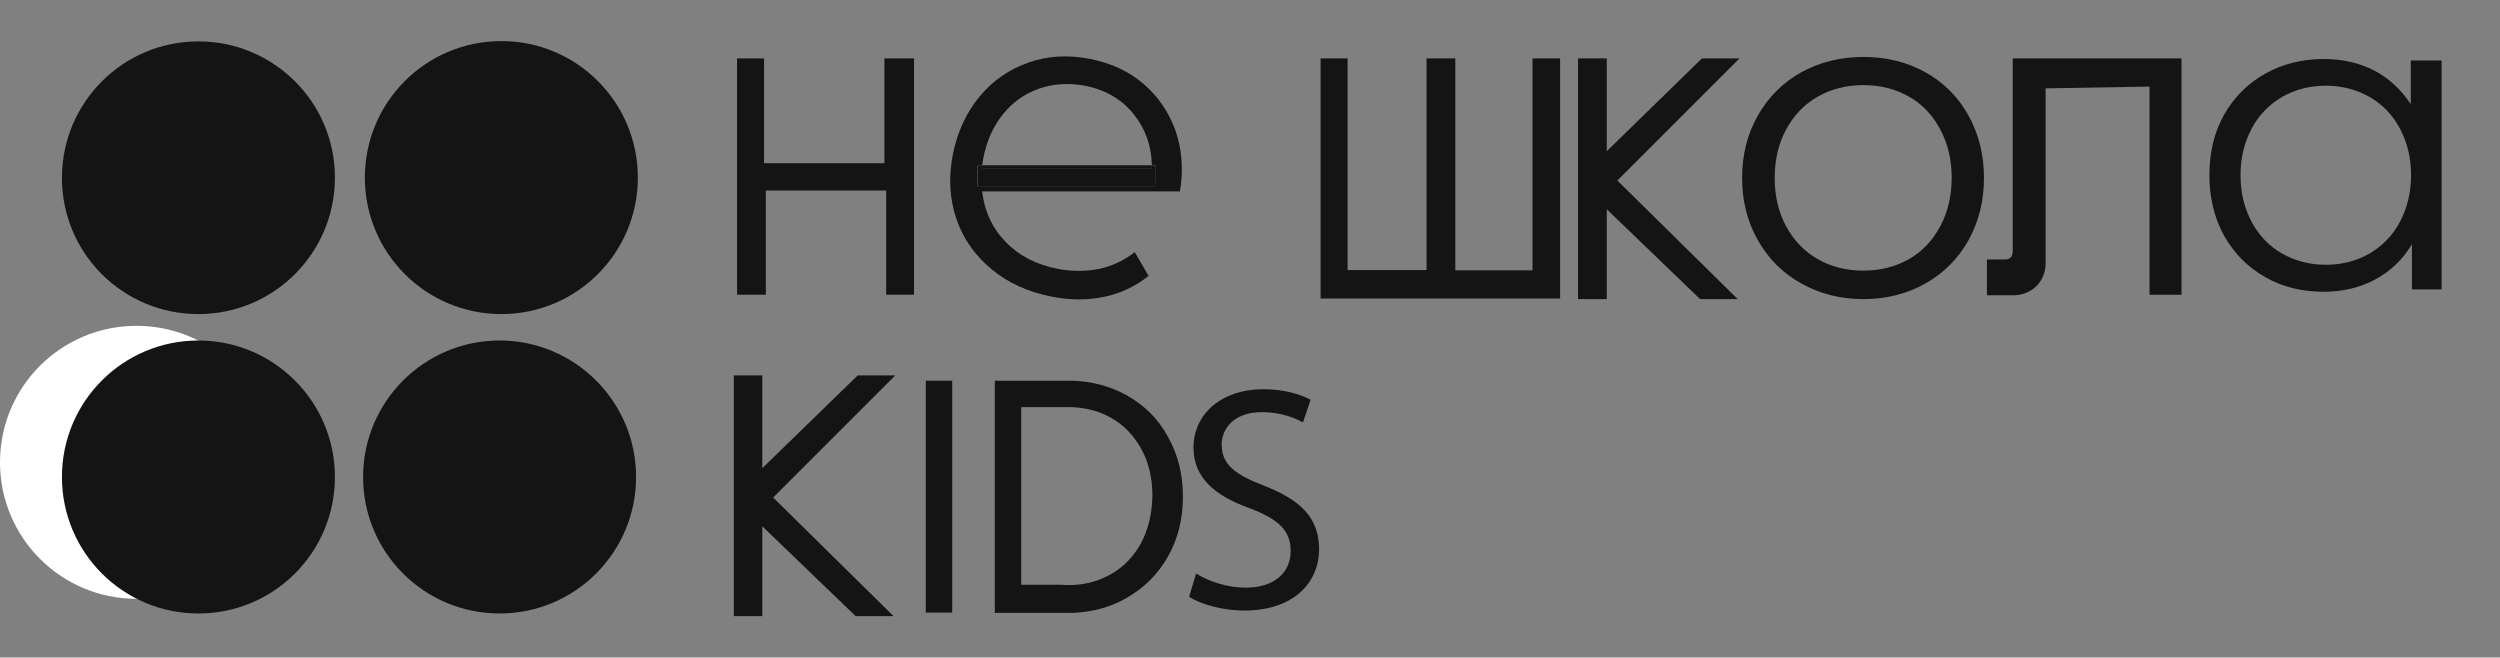 <?xml version="1.0" encoding="UTF-8"?> <!-- Generator: Adobe Illustrator 26.3.1, SVG Export Plug-In . SVG Version: 6.00 Build 0) --> <svg xmlns="http://www.w3.org/2000/svg" xmlns:xlink="http://www.w3.org/1999/xlink" id="Слой_1" x="0px" y="0px" viewBox="0 0 851.7 224" style="enable-background:new 0 0 851.7 224;" xml:space="preserve"><rect x="0" y="0" width="851.7" height="224" fill="#808080" stroke="none"/> <style type="text/css"> .st0{fill:#FFFFFF;} .st1{fill:#141414;} </style> <path class="st0" d="M46.5,204c25.7,0,46.5-20.8,46.5-46.5S72.2,111,46.5,111S0,131.8,0,157.5S20.8,204,46.5,204z"></path> <g> <path class="st1" d="M292.2,127.9l-32.5,31.6v-31.6H250v82h9.7v-30.6l31.8,30.6h12.9l-41-40.4l41.6-41.6H292.2z"></path> <path class="st1" d="M301.3,55.6h-41V19.9h-9.2v80.5h9.8V64.9h41v35.5h9.5V19.9h-10.1V55.6z"></path> <path class="st1" d="M376.3,101.1c5.6-1.2,10.6-3.6,15-7.1l-4.7-8.1c-3.6,2.8-7.6,4.7-12.1,5.7c-4.5,0.9-9.2,0.9-14.1,0 c-7.3-1.4-13.3-4.5-17.8-9.2c-4.6-4.7-7.2-10.4-8-17.2H402c1.2-7.4,0.7-14.2-1.5-20.6c-2.3-6.4-5.9-11.7-10.9-16 s-11.1-7.1-18.1-8.5c-7.5-1.5-14.6-1.1-21.1,1.2c-6.6,2.3-12.1,6.1-16.7,11.6c-4.5,5.5-7.6,12.1-9.1,19.8s-1.1,15,1.2,21.8 s6.3,12.5,12,17.2c5.6,4.7,12.5,7.8,20.7,9.4C364.7,102.3,370.6,102.3,376.3,101.1z M333.1,56.3h1.5c0.1-0.6,0.2-1.4,0.4-2.4 c1.1-5.9,3.4-10.9,6.7-15s7.4-7,12.3-8.7c4.9-1.7,10-2,15.6-1c7.1,1.4,12.7,4.7,16.8,9.9c3.9,5,5.9,10.7,6,17.1h1.2v7.3H333v-7.2 H333.1z"></path> <path class="st1" d="M392.4,57.3c0-0.3,0-0.7,0-1h-57.8c0,0.4-0.1,0.7-0.1,1H392.4z"></path> <path class="st1" d="M393.6,56.3h-1.2c0,0.3,0,0.6,0,1h-57.9c0-0.3,0-0.6,0.1-1h-1.5v7.3h60.6L393.6,56.3L393.6,56.3z"></path> <path class="st1" d="M522.1,92.1h-26.3V19.9H486v72.1h-26.9V19.9h-9.2v81.8h81.6V19.9h-9.4V92.1z"></path> <path class="st1" d="M655.9,24.6c-6.3-3.5-13.3-5.2-21.1-5.2s-14.9,1.8-21.1,5.2c-6.3,3.5-11.2,8.4-14.8,14.7 c-3.6,6.3-5.4,13.4-5.4,21.3c0,7.9,1.8,15,5.4,21.3c3.6,6.3,8.5,11.2,14.8,14.7s13.3,5.3,21.1,5.3s14.9-1.8,21.1-5.3 c6.3-3.5,11.2-8.5,14.7-14.7c3.5-6.3,5.3-13.4,5.3-21.3c0-7.9-1.8-15-5.3-21.3S662.2,28.1,655.9,24.6z M661,77.1 c-2.6,4.8-6.1,8.6-10.7,11.2c-4.6,2.6-9.8,3.9-15.5,3.9c-5.8,0-10.9-1.3-15.5-3.9c-4.6-2.6-8.2-6.4-10.8-11.2 c-2.6-4.8-3.9-10.3-3.9-16.5s1.3-11.7,3.9-16.5s6.2-8.6,10.8-11.2c4.6-2.6,9.7-3.9,15.5-3.9s10.9,1.3,15.5,3.9 c4.6,2.6,8.2,6.4,10.7,11.2c2.6,4.8,3.9,10.3,3.9,16.5S663.6,72.2,661,77.1z"></path> <path class="st1" d="M821.3,20.6v14.9c-3.3-5-7.5-8.9-12.5-11.5c-5.1-2.6-10.8-3.9-17.2-3.9c-7.3,0-14,1.7-19.9,5 c-5.9,3.3-10.6,8-14,14c-3.4,6-5,12.9-5,20.6s1.7,14.6,5,20.6c3.4,6,8,10.7,14,14.1c5.9,3.4,12.6,5,19.9,5c6.5,0,12.4-1.4,17.6-4.2 c5.2-2.8,9.4-6.8,12.5-12v15.4h10.1v-78H821.3z M817.6,75.6c-2.5,4.7-6,8.2-10.4,10.8c-4.4,2.5-9.3,3.8-14.8,3.8 s-10.5-1.3-14.9-3.8s-7.9-6.1-10.4-10.8c-2.5-4.7-3.8-9.9-3.8-15.9c0-5.9,1.3-11.2,3.8-15.9s6-8.2,10.4-10.8 c4.4-2.5,9.4-3.8,14.9-3.8c5.4,0,10.4,1.3,14.8,3.8c4.4,2.5,7.9,6.1,10.4,10.8s3.8,9.9,3.8,15.9C821.4,65.6,820.1,70.9,817.6,75.6z "></path> <path class="st1" d="M685.7,85.7c0,0.2-0.1,1.4-0.7,2c-0.7,0.7-1.5,0.7-1.7,0.7h-6.4v12.2h8.8c0.2,0,0.5,0,0.7,0 c6-0.3,10.5-4.8,10.5-10.9V30.1l35.4-0.6v70.9h10.9V19.9h-57.5V85.7L685.7,85.7z"></path> <path class="st1" d="M579.8,19.9l-32.4,31.6V19.9h-9.8v82h9.8V71.3l31.8,30.6H592l-41-40.4l41.6-41.6H579.8z"></path> <path class="st1" d="M67.6,209c25.7,0,46.5-20.8,46.5-46.5S93.2,116,67.6,116c-25.7,0-46.5,20.8-46.5,46.5S41.9,209,67.6,209z"></path> <path class="st1" d="M170.8,107c25.7,0,46.5-20.8,46.5-46.5s-20.8-46.5-46.5-46.5s-46.5,20.8-46.5,46.5S145.1,107,170.8,107z"></path> <path class="st1" d="M170.2,209c25.7,0,46.5-20.8,46.5-46.5S195.8,116,170.2,116s-46.5,20.8-46.5,46.5S144.5,209,170.2,209z"></path> <path class="st1" d="M67.6,107c25.7,0,46.5-20.8,46.5-46.5S93.2,14.1,67.6,14.1c-25.7,0-46.5,20.8-46.5,46.5S41.9,107,67.6,107z"></path> <path class="st1" d="M324.4,129.7h-9v79h9V129.7z"></path> <path class="st1" d="M383.9,134.7c-5.6-3.1-11.8-4.8-18.6-5h-26.4v79.1h24.7c0.6,0,1.2,0,1.8,0c6.8-0.3,12.9-1.9,18.4-5.1 c6-3.4,10.7-8.1,14.1-14.1c3.4-6,5.1-12.8,5.1-20.4c0-7.6-1.7-14.4-5.1-20.4C394.6,142.7,389.9,138.1,383.9,134.7z M388.8,184.9 c-2.5,4.6-5.9,8.2-10.3,10.7c-3.9,2.2-8.2,3.5-13,3.7c-0.6,0-1.2,0-1.8,0c-0.7,0-1.5,0-2.2-0.1h-13.6v-60.5h14.4c0.4,0,0.9,0,1.4,0 s0.9,0,1.4,0c5,0.2,9.5,1.4,13.5,3.7c4.4,2.5,7.8,6.1,10.3,10.7c2.5,4.6,3.7,9.9,3.7,15.8C392.5,175,391.2,180.3,388.8,184.9z"></path> <path class="st1" d="M430.7,165.5c-10.1-3.9-14.5-7.3-14.5-14.1c0-5,3.8-11,13.8-11c6.6,0,11.5,2.2,13.9,3.5l2.6-7.7 c-3.3-1.8-8.7-3.6-16.2-3.6c-14.2,0-23.7,8.5-23.7,19.9c0,10.3,7.4,16.5,19.3,20.7c9.9,3.8,13.8,7.7,13.8,14.5 c0,7.4-5.6,12.5-15.3,12.5c-6.5,0-12.7-2.2-16.9-4.8l-2.4,7.9c3.9,2.6,11.6,4.7,18.7,4.7c17.3,0,25.6-9.8,25.6-21 C449.3,176.3,443,170.3,430.7,165.5z"></path> </g> </svg> 